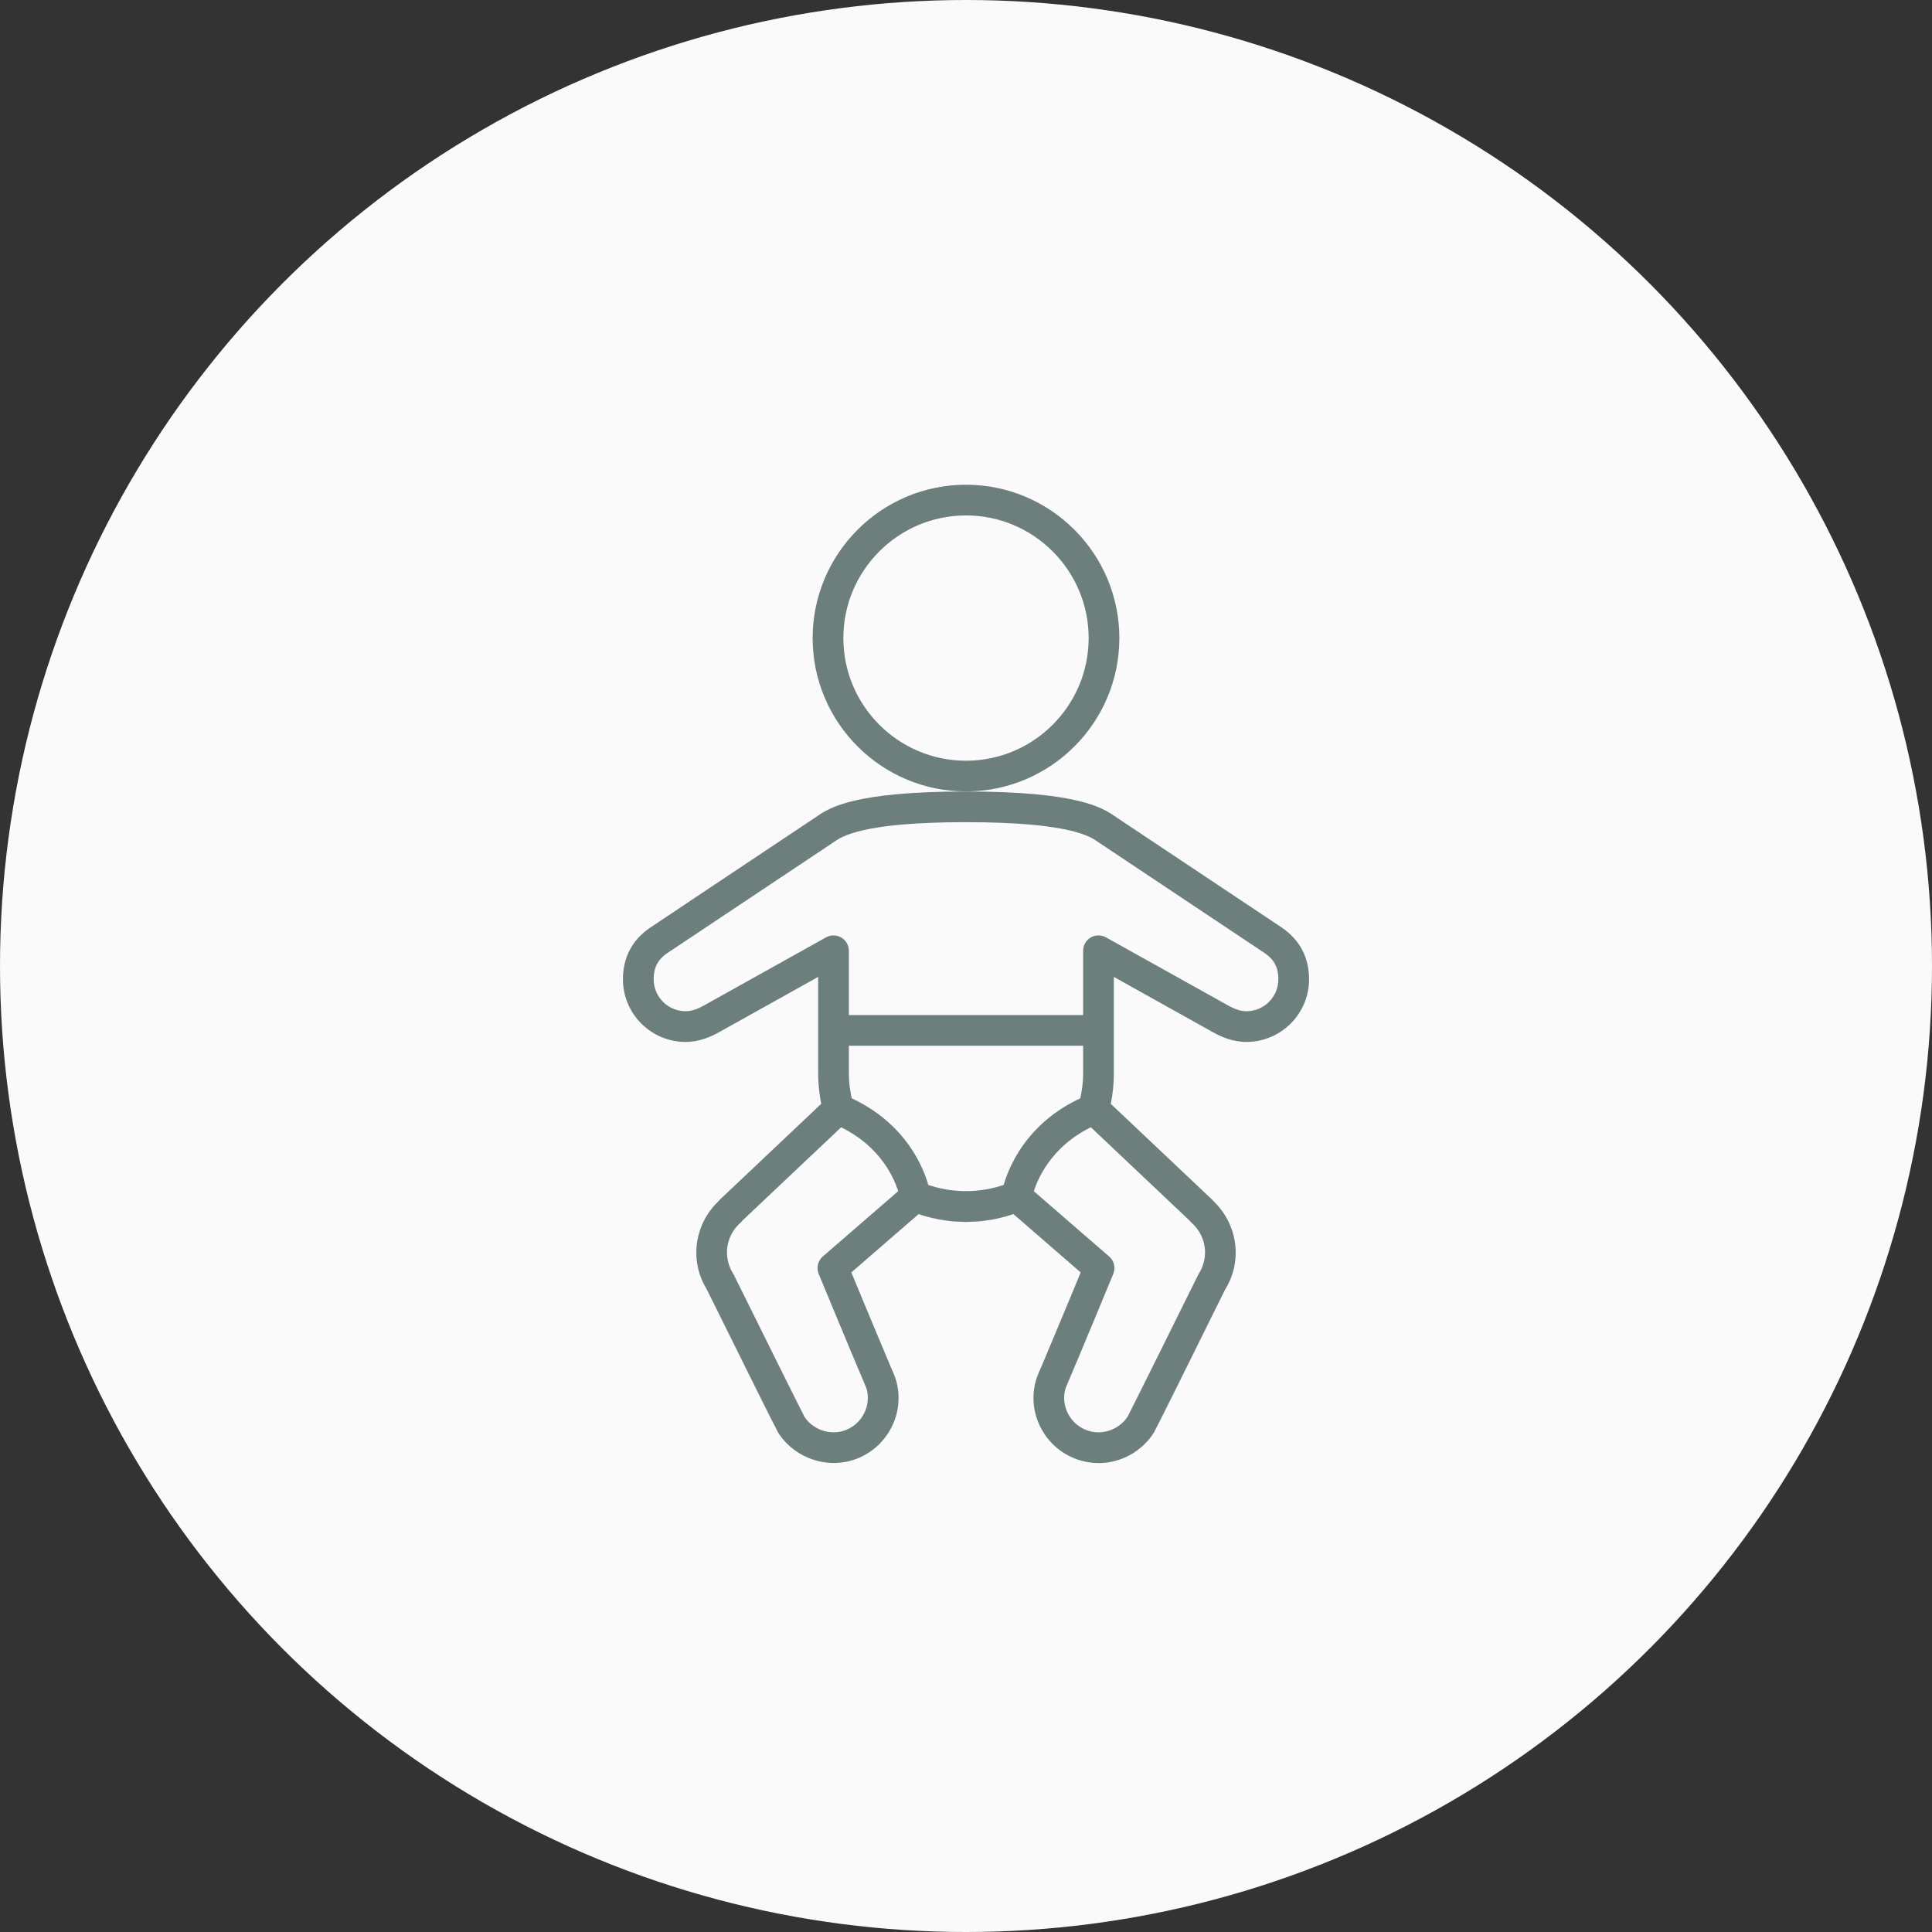 <svg width="56" height="56" viewBox="0 0 56 56" fill="none" xmlns="http://www.w3.org/2000/svg">
<rect x="0" y="0" width="56" height="56" fill="#333333" stroke="none"/>
<circle cx="28" cy="28" r="28" fill="#FAFAFA"/>
<path d="M28 22.815C30.382 22.815 32.32 20.878 32.32 18.495C32.32 16.113 30.382 14.175 28 14.175C25.618 14.175 23.68 16.113 23.68 18.495C23.68 20.878 25.618 22.815 28 22.815ZM28 14.815C30.029 14.815 31.68 16.466 31.68 18.495C31.68 20.524 30.029 22.175 28 22.175C25.971 22.175 24.32 20.524 24.32 18.495C24.32 16.466 25.971 14.815 28 14.815Z" fill="#6C7F7D" stroke="#6C7F7D" stroke-width="0.25"/>
<path d="M19.872 30.076C20.259 30.076 20.577 29.923 20.783 29.809L23.84 28.103V29.866V31.135C23.84 31.282 23.85 31.427 23.865 31.572C23.866 31.578 23.866 31.585 23.867 31.591C23.883 31.741 23.908 31.89 23.94 32.038L20.944 34.87C20.929 34.884 20.916 34.9 20.904 34.916C20.428 35.371 20.215 36.042 20.346 36.683C20.39 36.9 20.471 37.106 20.59 37.302C21.51 39.161 22.615 41.386 22.663 41.462C23.047 42.068 23.8 42.39 24.508 42.247C24.97 42.152 25.367 41.884 25.627 41.49C25.887 41.097 25.978 40.626 25.884 40.165C25.852 40.009 25.794 39.874 25.742 39.756L25.716 39.698C25.447 39.068 24.769 37.433 24.526 36.847L26.598 35.051C26.626 35.062 26.655 35.069 26.684 35.078C26.75 35.1 26.815 35.121 26.882 35.139C26.937 35.155 26.992 35.168 27.047 35.181C27.116 35.197 27.185 35.213 27.255 35.226C27.309 35.236 27.363 35.242 27.418 35.25C27.489 35.26 27.56 35.271 27.632 35.278C27.692 35.283 27.753 35.284 27.814 35.286C27.876 35.289 27.938 35.295 28.001 35.295C28.063 35.295 28.125 35.289 28.187 35.286C28.248 35.284 28.309 35.283 28.37 35.278C28.442 35.271 28.513 35.26 28.584 35.25C28.638 35.243 28.692 35.236 28.746 35.227C28.817 35.214 28.886 35.197 28.956 35.181C29.011 35.168 29.065 35.155 29.118 35.14C29.186 35.121 29.253 35.1 29.321 35.077C29.348 35.068 29.376 35.061 29.404 35.051L31.475 36.847C31.232 37.433 30.554 39.068 30.285 39.698L30.259 39.756C30.207 39.875 30.148 40.009 30.117 40.164C30.023 40.626 30.114 41.097 30.374 41.49C30.634 41.884 31.032 42.152 31.494 42.247C31.61 42.271 31.73 42.283 31.848 42.283C32.446 42.283 33.017 41.968 33.338 41.462C33.386 41.386 34.495 39.151 35.402 37.316C35.524 37.122 35.609 36.909 35.655 36.683C35.786 36.043 35.572 35.373 35.097 34.917C35.086 34.9 35.072 34.885 35.056 34.87L32.06 32.038C32.093 31.89 32.118 31.741 32.134 31.59C32.134 31.584 32.135 31.578 32.136 31.573C32.15 31.428 32.16 31.282 32.16 31.135V29.866V28.103L35.217 29.809C35.423 29.923 35.741 30.076 36.128 30.076C37.06 30.076 37.819 29.317 37.819 28.385C37.819 27.789 37.568 27.317 37.072 26.982L32.271 23.782L32.243 23.762C31.914 23.537 31.229 23.067 28 23.067C24.771 23.067 24.086 23.536 23.758 23.762L18.926 26.984C18.432 27.317 18.181 27.789 18.181 28.385C18.181 29.317 18.94 30.076 19.872 30.076ZM31.52 31.135C31.52 31.393 31.483 31.658 31.421 31.922C29.814 32.65 29.325 33.949 29.195 34.442C28.424 34.72 27.575 34.72 26.805 34.442C26.675 33.949 26.186 32.65 24.579 31.922C24.517 31.658 24.48 31.393 24.48 31.135V30.186H31.52V31.135ZM23.846 36.878C23.846 36.878 24.796 39.174 25.128 39.95L25.155 40.013C25.198 40.111 25.239 40.203 25.257 40.293C25.381 40.9 24.987 41.496 24.38 41.62C23.927 41.712 23.448 41.504 23.211 41.131C23.14 41.004 21.944 38.594 21.158 37.006C21.153 36.997 21.147 36.986 21.141 36.978C21.06 36.848 21.003 36.706 20.973 36.556C20.882 36.108 21.034 35.656 21.381 35.347C21.4 35.331 21.416 35.312 21.43 35.292L24.358 32.525C25.657 33.131 26.065 34.166 26.177 34.569L23.932 36.514C23.828 36.604 23.793 36.751 23.846 36.878ZM34.619 35.347C34.966 35.656 35.119 36.108 35.028 36.555C34.996 36.705 34.94 36.847 34.862 36.972C34.855 36.983 34.848 36.994 34.842 37.006C34.056 38.594 32.86 41.003 32.796 41.119C32.551 41.506 32.074 41.712 31.62 41.62C31.012 41.495 30.619 40.9 30.743 40.292C30.761 40.203 30.802 40.111 30.844 40.013L30.872 39.949C31.204 39.173 32.153 36.878 32.153 36.878C32.206 36.751 32.172 36.604 32.067 36.514L29.823 34.569C29.936 34.168 30.35 33.128 31.642 32.524L34.569 35.291C34.583 35.311 34.6 35.33 34.619 35.347ZM19.283 27.515L24.087 24.313L24.12 24.29C24.352 24.131 24.969 23.706 28 23.706C31.031 23.706 31.648 24.13 31.88 24.29L36.715 27.514C37.036 27.73 37.179 27.999 37.179 28.385C37.179 28.965 36.707 29.436 36.128 29.436C35.945 29.436 35.76 29.378 35.529 29.249L31.996 27.279C31.897 27.224 31.776 27.225 31.678 27.282C31.58 27.34 31.52 27.445 31.52 27.559V29.547H24.48V27.559C24.48 27.445 24.42 27.34 24.322 27.283C24.224 27.225 24.103 27.224 24.004 27.279L20.471 29.25C20.24 29.379 20.055 29.436 19.872 29.436C19.293 29.436 18.822 28.965 18.822 28.386C18.821 27.999 18.964 27.73 19.283 27.515Z" fill="#6C7F7D" stroke="#6C7F7D" stroke-width="0.25"/>
</svg>
